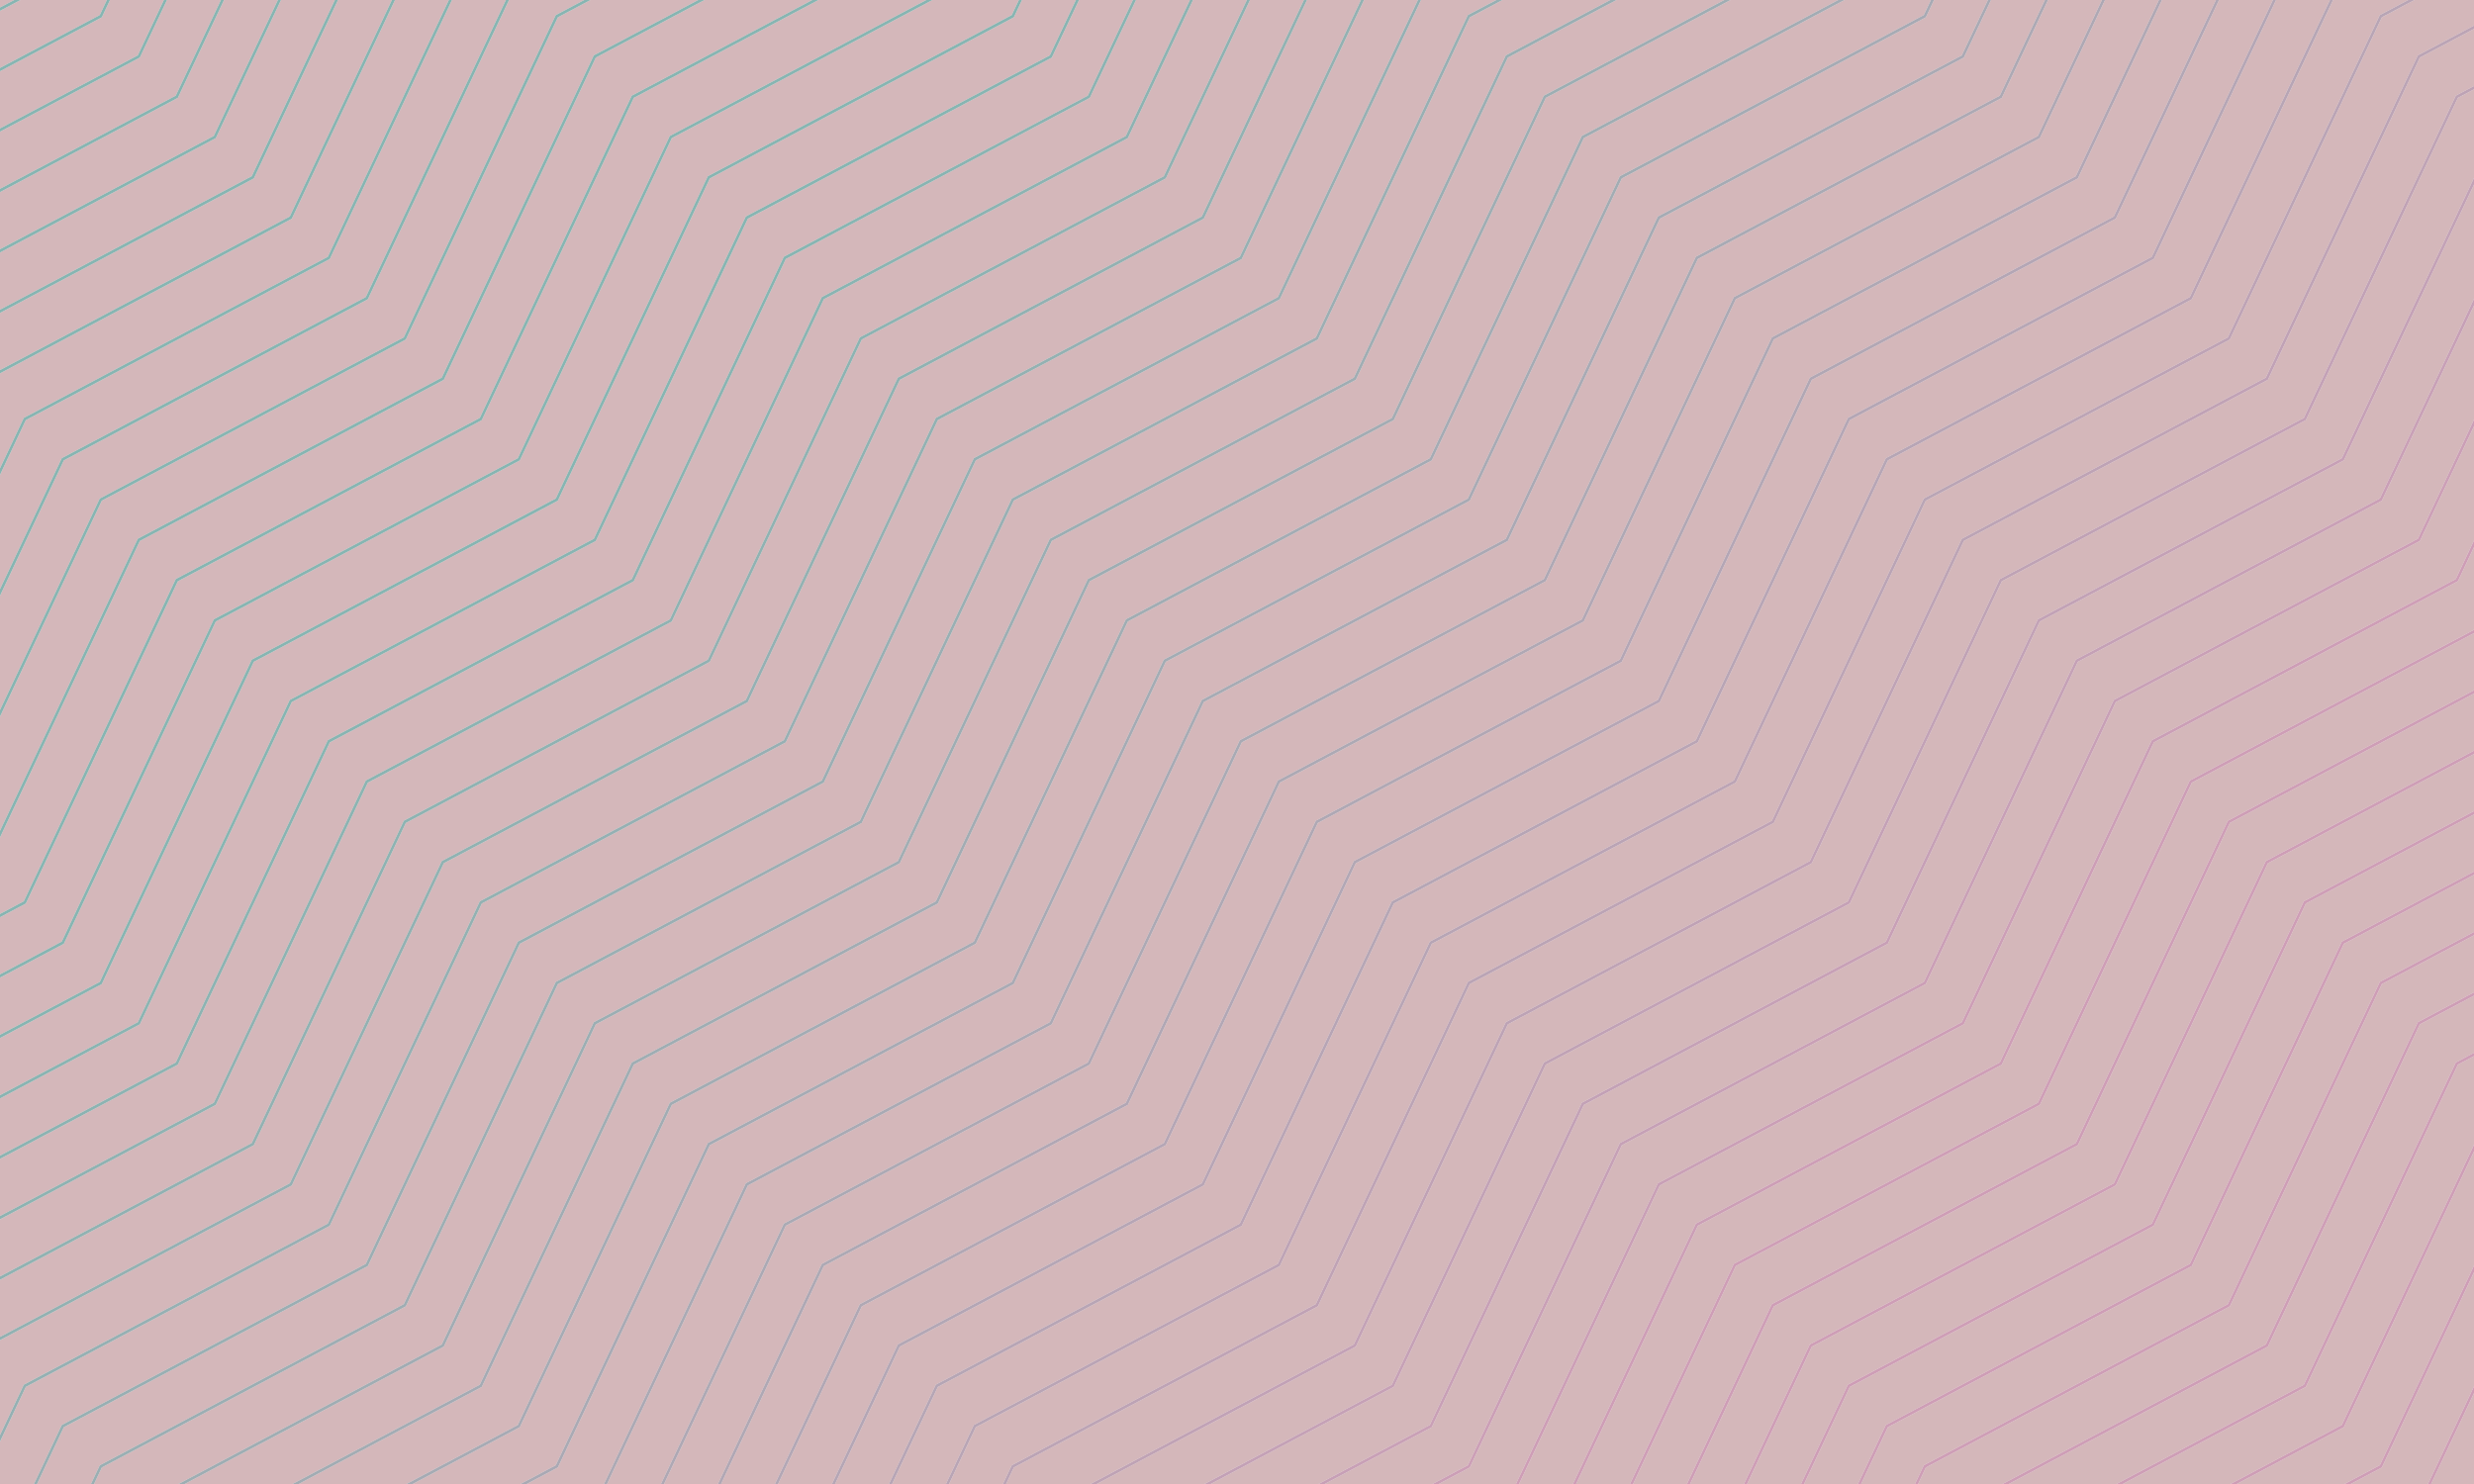 <?xml version="1.0" encoding="UTF-8"?><svg id="Layer_1" xmlns="http://www.w3.org/2000/svg" xmlns:xlink="http://www.w3.org/1999/xlink" viewBox="0 0 600 360"><defs><style>.cls-1{fill:url(#linear-gradient-28);}.cls-1,.cls-2,.cls-3,.cls-4,.cls-5,.cls-6,.cls-7,.cls-8,.cls-9,.cls-10,.cls-11,.cls-12,.cls-13,.cls-14,.cls-15,.cls-16,.cls-17,.cls-18,.cls-19,.cls-20,.cls-21,.cls-22,.cls-23,.cls-24,.cls-25,.cls-26,.cls-27,.cls-28,.cls-29,.cls-30,.cls-31,.cls-32,.cls-33,.cls-34,.cls-35,.cls-36,.cls-37,.cls-38,.cls-39,.cls-40,.cls-41,.cls-42,.cls-43,.cls-44,.cls-45,.cls-46,.cls-47,.cls-48,.cls-49,.cls-50,.cls-51,.cls-52{stroke-width:0px;}.cls-1,.cls-2,.cls-3,.cls-4,.cls-5,.cls-6,.cls-7,.cls-8,.cls-9,.cls-10,.cls-11,.cls-12,.cls-13,.cls-14,.cls-16,.cls-17,.cls-18,.cls-19,.cls-20,.cls-21,.cls-22,.cls-23,.cls-24,.cls-25,.cls-26,.cls-27,.cls-28,.cls-29,.cls-30,.cls-31,.cls-32,.cls-33,.cls-34,.cls-35,.cls-36,.cls-37,.cls-38,.cls-39,.cls-40,.cls-41,.cls-42,.cls-43,.cls-44,.cls-45,.cls-46,.cls-47,.cls-48,.cls-49,.cls-50,.cls-51,.cls-52{opacity:.4;}.cls-2{fill:url(#linear-gradient-31);}.cls-3{fill:url(#linear-gradient-23);}.cls-4{fill:url(#linear-gradient-48);}.cls-5{fill:url(#linear-gradient-35);}.cls-6{fill:url(#linear-gradient-49);}.cls-7{fill:url(#linear-gradient-38);}.cls-8{fill:url(#linear-gradient-30);}.cls-9{fill:url(#linear-gradient-41);}.cls-10{fill:url(#linear-gradient-5);}.cls-11{fill:url(#linear-gradient-4);}.cls-12{fill:url(#linear-gradient-12);}.cls-13{fill:url(#linear-gradient-51);}.cls-14{fill:url(#linear-gradient-32);}.cls-15{fill:#d4b7ba;}.cls-16{fill:url(#linear-gradient-34);}.cls-17{fill:url(#linear-gradient-20);}.cls-18{fill:url(#linear-gradient-2);}.cls-19{fill:url(#linear-gradient-13);}.cls-20{fill:url(#linear-gradient-40);}.cls-21{fill:url(#linear-gradient-47);}.cls-22{fill:url(#linear-gradient-8);}.cls-23{fill:url(#linear-gradient-18);}.cls-24{fill:url(#linear-gradient-46);}.cls-25{fill:url(#linear-gradient);}.cls-26{fill:url(#linear-gradient-39);}.cls-27{fill:url(#linear-gradient-11);}.cls-28{fill:url(#linear-gradient-9);}.cls-29{fill:url(#linear-gradient-6);}.cls-30{fill:url(#linear-gradient-3);}.cls-31{fill:url(#linear-gradient-50);}.cls-32{fill:url(#linear-gradient-36);}.cls-33{fill:url(#linear-gradient-24);}.cls-34{fill:url(#linear-gradient-33);}.cls-35{fill:url(#linear-gradient-27);}.cls-36{fill:url(#linear-gradient-43);}.cls-37{fill:url(#linear-gradient-26);}.cls-38{fill:url(#linear-gradient-19);}.cls-39{fill:url(#linear-gradient-42);}.cls-40{fill:url(#linear-gradient-15);}.cls-41{fill:url(#linear-gradient-16);}.cls-42{fill:url(#linear-gradient-10);}.cls-43{fill:url(#linear-gradient-22);}.cls-44{fill:url(#linear-gradient-21);}.cls-45{fill:url(#linear-gradient-29);}.cls-46{fill:url(#linear-gradient-37);}.cls-47{fill:url(#linear-gradient-44);}.cls-48{fill:url(#linear-gradient-45);}.cls-49{fill:url(#linear-gradient-25);}.cls-50{fill:url(#linear-gradient-7);}.cls-51{fill:url(#linear-gradient-14);}.cls-52{fill:url(#linear-gradient-17);}</style><linearGradient id="linear-gradient" x1="129.4" y1="125.96" x2="364.53" y2="361.09" gradientUnits="userSpaceOnUse"><stop offset="0" stop-color="#14b1a4"/><stop offset="1" stop-color="#c578b0"/></linearGradient><linearGradient id="linear-gradient-2" x1="195.01" y1="60.35" x2="430.14" y2="295.48" xlink:href="#linear-gradient"/><linearGradient id="linear-gradient-3" x1="126.29" y1="129.07" x2="361.42" y2="364.2" xlink:href="#linear-gradient"/><linearGradient id="linear-gradient-4" x1="120.02" y1="135.34" x2="355.15" y2="370.47" xlink:href="#linear-gradient"/><linearGradient id="linear-gradient-5" x1="128.98" y1="126.38" x2="364.11" y2="361.51" xlink:href="#linear-gradient"/><linearGradient id="linear-gradient-6" x1="122.41" y1="132.95" x2="357.54" y2="368.08" xlink:href="#linear-gradient"/><linearGradient id="linear-gradient-7" x1="129.82" y1="125.54" x2="364.95" y2="360.67" xlink:href="#linear-gradient"/><linearGradient id="linear-gradient-8" x1="130.03" y1="125.33" x2="365.16" y2="360.46" xlink:href="#linear-gradient"/><linearGradient id="linear-gradient-9" x1="129.61" y1="125.75" x2="364.74" y2="360.88" xlink:href="#linear-gradient"/><linearGradient id="linear-gradient-10" x1="128.26" y1="127.1" x2="363.39" y2="362.23" xlink:href="#linear-gradient"/><linearGradient id="linear-gradient-11" x1="129.19" y1="126.17" x2="364.32" y2="361.3" xlink:href="#linear-gradient"/><linearGradient id="linear-gradient-12" x1="125.89" y1="129.47" x2="361.02" y2="364.6" xlink:href="#linear-gradient"/><linearGradient id="linear-gradient-13" x1="125.65" y1="129.71" x2="360.78" y2="364.84" xlink:href="#linear-gradient"/><linearGradient id="linear-gradient-14" x1="134.29" y1="121.07" x2="369.42" y2="356.2" xlink:href="#linear-gradient"/><linearGradient id="linear-gradient-15" x1="122.95" y1="132.41" x2="358.08" y2="367.54" xlink:href="#linear-gradient"/><linearGradient id="linear-gradient-16" x1="146.51" y1="108.85" x2="381.64" y2="343.98" xlink:href="#linear-gradient"/><linearGradient id="linear-gradient-17" x1="186.5" y1="68.86" x2="421.63" y2="303.99" xlink:href="#linear-gradient"/><linearGradient id="linear-gradient-18" x1="160.33" y1="95.03" x2="395.46" y2="330.16" xlink:href="#linear-gradient"/><linearGradient id="linear-gradient-19" x1="174.15" y1="81.21" x2="409.28" y2="316.34" xlink:href="#linear-gradient"/><linearGradient id="linear-gradient-20" x1="126.06" y1="129.3" x2="361.19" y2="364.43" xlink:href="#linear-gradient"/><linearGradient id="linear-gradient-21" x1="126.69" y1="128.67" x2="361.82" y2="363.8" xlink:href="#linear-gradient"/><linearGradient id="linear-gradient-22" x1="124.92" y1="130.44" x2="360.05" y2="365.57" xlink:href="#linear-gradient"/><linearGradient id="linear-gradient-23" x1="121.68" y1="133.68" x2="356.81" y2="368.81" xlink:href="#linear-gradient"/><linearGradient id="linear-gradient-24" x1="126.27" y1="129.09" x2="361.4" y2="364.22" xlink:href="#linear-gradient"/><linearGradient id="linear-gradient-25" x1="119.6" y1="135.76" x2="354.73" y2="370.89" xlink:href="#linear-gradient"/><linearGradient id="linear-gradient-26" x1="125.86" y1="129.5" x2="360.99" y2="364.63" xlink:href="#linear-gradient"/><linearGradient id="linear-gradient-27" x1="126.48" y1="128.88" x2="361.61" y2="364.01" xlink:href="#linear-gradient"/><linearGradient id="linear-gradient-28" x1="236.49" y1="18.87" x2="471.62" y2="254" xlink:href="#linear-gradient"/><linearGradient id="linear-gradient-29" x1="254.14" y1="1.22" x2="489.27" y2="236.35" xlink:href="#linear-gradient"/><linearGradient id="linear-gradient-30" x1="255.49" y1="-.13" x2="490.62" y2="235" xlink:href="#linear-gradient"/><linearGradient id="linear-gradient-31" x1="250.27" y1="5.09" x2="485.4" y2="240.22" xlink:href="#linear-gradient"/><linearGradient id="linear-gradient-32" x1="256.83" y1="-1.47" x2="491.96" y2="233.66" xlink:href="#linear-gradient"/><linearGradient id="linear-gradient-33" x1="256.41" y1="-1.05" x2="491.54" y2="234.08" xlink:href="#linear-gradient"/><linearGradient id="linear-gradient-34" x1="247.68" y1="7.68" x2="482.81" y2="242.81" xlink:href="#linear-gradient"/><linearGradient id="linear-gradient-35" x1="248.11" y1="7.27" x2="483.24" y2="242.4" xlink:href="#linear-gradient"/><linearGradient id="linear-gradient-36" x1="248.31" y1="7.05" x2="483.44" y2="242.18" xlink:href="#linear-gradient"/><linearGradient id="linear-gradient-37" x1="247.89" y1="7.47" x2="483.02" y2="242.6" xlink:href="#linear-gradient"/><linearGradient id="linear-gradient-38" x1="252.24" y1="3.11" x2="487.37" y2="238.25" xlink:href="#linear-gradient"/><linearGradient id="linear-gradient-39" x1="208.84" y1="46.52" x2="443.97" y2="281.65" xlink:href="#linear-gradient"/><linearGradient id="linear-gradient-40" x1="201.93" y1="53.43" x2="437.06" y2="288.56" xlink:href="#linear-gradient"/><linearGradient id="linear-gradient-41" x1="215.75" y1="39.61" x2="450.88" y2="274.74" xlink:href="#linear-gradient"/><linearGradient id="linear-gradient-42" x1="244.88" y1="10.48" x2="480.01" y2="245.61" xlink:href="#linear-gradient"/><linearGradient id="linear-gradient-43" x1="229.57" y1="25.79" x2="464.7" y2="260.92" xlink:href="#linear-gradient"/><linearGradient id="linear-gradient-44" x1="222.66" y1="32.7" x2="457.79" y2="267.83" xlink:href="#linear-gradient"/><linearGradient id="linear-gradient-45" x1="252.15" y1="3.2" x2="487.29" y2="238.33" xlink:href="#linear-gradient"/><linearGradient id="linear-gradient-46" x1="247.47" y1="7.89" x2="482.6" y2="243.02" xlink:href="#linear-gradient"/><linearGradient id="linear-gradient-47" x1="248.91" y1="6.45" x2="484.04" y2="241.58" xlink:href="#linear-gradient"/><linearGradient id="linear-gradient-48" x1="247.27" y1="8.09" x2="482.4" y2="243.22" xlink:href="#linear-gradient"/><linearGradient id="linear-gradient-49" x1="250.81" y1="4.55" x2="485.94" y2="239.68" xlink:href="#linear-gradient"/><linearGradient id="linear-gradient-50" x1="253.07" y1="2.29" x2="488.2" y2="237.42" xlink:href="#linear-gradient"/><linearGradient id="linear-gradient-51" x1="253.49" y1="1.87" x2="488.62" y2="237" xlink:href="#linear-gradient"/></defs><polygon class="cls-15" points="88.71 189.33 88.81 189.28 162.44 150.25 199.3 72.07 199.4 72.02 273.03 32.98 288.58 0 275.5 0 264.31 23.73 264.21 23.78 190.58 62.82 153.72 141 153.62 141.05 79.99 180.09 43.13 258.26 43.03 258.32 0 281.13 0 295 51.85 267.51 88.71 189.33"/><polygon class="cls-15" points="550.01 326.67 549.91 326.72 487.14 360 513.3 360 558.73 335.92 595.59 257.74 595.69 257.69 600 255.4 600 241.53 586.87 248.49 550.01 326.67"/><polygon class="cls-15" points="0 0 0 1.83 3.46 0 0 0"/><polygon class="cls-15" points="568.34 346.27 542.44 360 568.6 360 577.16 355.46 600 307.03 600 279.28 568.44 346.21 568.34 346.27"/><polygon class="cls-15" points="39.75 0 26.67 0 24.69 4.19 24.6 4.24 0 17.28 0 31.15 33.42 13.44 39.75 0"/><polygon class="cls-15" points="559.22 336.44 559.12 336.49 514.79 360 540.95 360 567.94 345.69 600 277.71 600 256.19 596.09 258.26 559.22 336.44"/><polygon class="cls-15" points="79.5 179.56 79.59 179.51 153.22 140.47 190.09 62.3 190.19 62.24 263.82 23.21 274.76 0 261.68 0 255.09 13.96 255 14.01 181.37 53.05 144.5 131.23 144.4 131.28 70.77 170.31 33.91 248.49 33.81 248.54 0 266.47 0 280.34 42.63 257.74 79.5 179.56"/><polygon class="cls-15" points="540.79 316.9 540.69 316.95 467.06 355.99 465.17 360 485.66 360 549.51 326.14 586.38 247.97 586.47 247.92 600 240.74 600 226.87 577.65 238.72 540.79 316.9"/><polygon class="cls-15" points="522.36 297.35 522.26 297.41 448.63 336.44 437.52 360 450.6 360 457.35 345.69 457.45 345.64 531.08 306.6 567.94 228.42 568.04 228.37 600 211.43 600 197.56 559.22 219.18 522.36 297.35"/><polygon class="cls-15" points="51.85 150.25 51.95 150.19 125.58 111.16 162.44 32.98 162.54 32.93 224.65 0 198.48 0 153.72 23.73 116.85 101.91 116.76 101.96 43.13 141 6.26 219.18 6.16 219.23 0 222.5 0 236.37 14.98 228.42 51.85 150.25"/><polygon class="cls-15" points="70.28 169.79 70.38 169.74 144.01 130.7 180.87 52.52 180.97 52.47 254.6 13.44 260.94 0 247.85 0 245.88 4.19 245.78 4.24 172.15 43.28 135.29 121.45 135.19 121.51 61.56 160.54 24.69 238.72 24.6 238.77 0 251.81 0 265.68 33.42 247.97 70.28 169.79"/><polygon class="cls-15" points="513.14 287.58 513.04 287.63 439.41 326.67 423.7 360 436.78 360 448.14 335.92 448.23 335.86 521.86 296.83 558.73 218.65 558.83 218.6 600 196.77 600 182.9 550.01 209.4 513.14 287.58"/><polygon class="cls-15" points="53.58 0 40.49 0 33.91 13.96 33.81 14.01 0 31.94 0 45.81 42.63 23.21 53.58 0"/><polygon class="cls-15" points="531.57 307.12 531.48 307.18 457.85 346.21 451.35 360 464.43 360 466.57 355.46 466.67 355.41 540.3 316.37 577.16 238.2 577.26 238.14 600 226.09 600 212.21 568.44 228.95 531.57 307.12"/><polygon class="cls-15" points="61.06 160.02 61.16 159.97 134.79 120.93 171.66 42.75 171.76 42.7 245.38 3.66 247.11 0 226.13 0 162.93 33.5 126.07 111.68 125.97 111.73 52.34 150.77 15.48 228.95 15.38 229 0 237.15 0 251.03 24.2 238.2 61.06 160.02"/><polygon class="cls-15" points="153.22 257.74 153.32 257.69 226.95 218.65 263.82 140.47 263.91 140.42 337.54 101.39 374.41 23.21 374.51 23.16 418.18 0 392.02 0 365.69 13.96 328.82 92.14 328.72 92.19 255.09 131.23 218.23 209.4 218.13 209.46 144.5 248.49 107.64 326.67 107.54 326.72 44.77 360 70.94 360 116.36 335.92 153.22 257.74"/><polygon class="cls-15" points="107.14 208.88 107.24 208.83 180.87 169.79 217.74 91.61 217.83 91.56 291.46 52.52 316.23 0 303.15 0 282.74 43.28 282.64 43.33 209.01 82.36 172.15 160.54 172.05 160.6 98.42 199.63 61.56 277.81 61.46 277.86 0 310.45 0 324.32 70.28 287.06 107.14 208.88"/><polygon class="cls-15" points="144.01 247.97 144.11 247.92 217.74 208.88 254.6 130.7 254.7 130.65 328.33 91.61 365.19 13.44 365.29 13.38 390.53 0 364.37 0 356.47 4.19 319.61 82.36 319.51 82.42 245.88 121.45 209.01 199.63 208.92 199.68 135.29 238.72 98.42 316.9 98.32 316.95 24.69 355.99 22.8 360 43.29 360 107.14 326.14 144.01 247.97"/><polygon class="cls-15" points="162.44 267.51 162.54 267.46 236.17 228.42 273.03 150.25 273.13 150.19 346.76 111.16 383.62 32.98 383.72 32.93 445.83 0 419.67 0 374.9 23.73 338.04 101.91 337.94 101.96 264.31 141 227.45 219.18 227.35 219.23 153.72 258.26 116.85 336.44 116.76 336.49 72.42 360 98.58 360 125.58 345.69 162.44 267.51"/><polygon class="cls-15" points="5.87 335.86 79.5 296.83 116.36 218.65 116.46 218.6 190.09 179.56 226.95 101.39 227.05 101.33 300.68 62.3 330.06 0 316.97 0 291.96 53.05 291.86 53.1 218.23 92.14 181.37 170.31 181.27 170.37 107.64 209.4 70.77 287.58 70.68 287.63 0 325.1 0 348.15 5.77 335.92 5.87 335.86"/><polygon class="cls-15" points="24.3 355.41 97.93 316.37 134.79 238.2 134.89 238.14 208.52 199.11 245.38 120.93 245.48 120.88 319.11 81.84 355.98 3.66 356.07 3.61 362.89 0 344.62 0 310.39 72.59 310.29 72.65 236.66 111.68 199.8 189.86 199.7 189.91 126.07 228.95 89.21 307.12 89.11 307.18 15.48 346.21 8.98 360 22.06 360 24.2 355.46 24.3 355.41"/><polygon class="cls-15" points="25.93 0 4.95 0 0 2.62 0 16.49 24.2 3.66 25.93 0"/><polygon class="cls-15" points="190.19 296.78 263.82 257.74 300.68 179.56 300.78 179.51 374.41 140.47 411.27 62.3 411.37 62.24 485 23.21 495.94 0 482.86 0 476.28 13.96 476.18 14.01 402.55 53.05 365.69 131.23 365.59 131.28 291.96 170.31 255.09 248.49 255 248.54 181.37 287.58 147.22 360 160.3 360 190.09 296.83 190.19 296.78"/><polygon class="cls-15" points="171.66 277.28 171.76 277.23 245.38 238.2 282.25 160.02 282.35 159.97 355.98 120.93 392.84 42.75 392.94 42.7 466.57 3.66 468.29 0 447.31 0 384.12 33.5 347.25 111.68 347.16 111.73 273.53 150.77 236.66 228.95 236.56 229 162.93 268.04 126.07 346.21 125.97 346.27 100.07 360 126.23 360 134.79 355.46 171.66 277.28"/><polygon class="cls-15" points="15.08 345.64 88.71 306.6 125.58 228.42 125.67 228.37 199.3 189.33 236.17 111.16 236.27 111.1 309.9 72.07 343.88 0 330.8 0 301.17 62.82 301.08 62.87 227.45 101.91 190.58 180.09 190.48 180.14 116.85 219.18 79.99 297.35 79.89 297.41 6.26 336.44 0 349.72 0 360 8.24 360 14.98 345.69 15.08 345.64"/><polygon class="cls-15" points="97.93 199.11 98.03 199.05 171.66 160.02 208.52 81.84 208.62 81.79 282.25 42.75 302.41 0 289.33 0 273.53 33.5 273.43 33.56 199.8 72.59 162.93 150.77 162.84 150.82 89.21 189.86 52.34 268.04 52.24 268.09 0 295.79 0 309.66 61.06 277.28 97.93 199.11"/><polygon class="cls-15" points="577.56 356.04 570.08 360 588.84 360 600 336.34 600 308.6 577.65 355.99 577.56 356.04"/><polygon class="cls-15" points="180.97 287 254.6 247.97 291.46 169.79 291.56 169.74 365.19 130.7 402.06 52.52 402.16 52.47 475.78 13.44 482.12 0 469.04 0 467.06 4.19 466.96 4.24 393.33 43.28 356.47 121.45 356.37 121.51 282.74 160.54 245.88 238.72 245.78 238.77 172.15 277.81 135.29 355.99 135.19 356.04 127.72 360 146.48 360 180.87 287.06 180.97 287"/><polygon class="cls-15" points="81.22 0 68.14 0 52.34 33.5 52.24 33.56 0 61.26 0 75.13 61.06 42.75 81.22 0"/><polygon class="cls-15" points="15.08 111.1 88.71 72.07 122.7 0 109.61 0 79.99 62.82 79.89 62.87 6.26 101.91 0 115.19 0 142.93 14.98 111.16 15.08 111.1"/><polygon class="cls-15" points="5.87 101.33 79.5 62.3 108.87 0 95.79 0 70.77 53.05 70.68 53.1 0 90.57 0 113.62 5.77 101.39 5.87 101.33"/><polygon class="cls-15" points="540.79 82.36 540.69 82.42 467.06 121.45 430.2 199.63 430.1 199.68 356.47 238.72 319.61 316.9 319.51 316.95 245.88 355.99 243.99 360 264.47 360 328.33 326.14 365.19 247.97 365.29 247.92 438.92 208.88 475.78 130.7 475.88 130.65 549.51 91.61 586.38 13.44 586.47 13.38 600 6.21 600 0 585.55 0 577.65 4.19 540.79 82.36"/><polygon class="cls-15" points="600 360 600 337.92 589.59 360 600 360"/><polygon class="cls-15" points="522.26 62.87 448.63 101.91 411.77 180.09 411.67 180.14 338.04 219.18 301.17 297.35 301.08 297.41 227.45 336.44 216.34 360 229.42 360 236.17 345.69 236.27 345.64 309.9 306.6 346.76 228.42 346.86 228.37 420.49 189.33 457.35 111.16 457.45 111.1 531.08 72.07 565.06 0 551.98 0 522.36 62.82 522.26 62.87"/><polygon class="cls-15" points="550.01 92.14 549.91 92.19 476.28 131.23 439.41 209.4 439.32 209.46 365.69 248.49 328.82 326.67 328.72 326.72 265.96 360 292.12 360 337.54 335.92 374.41 257.74 374.51 257.69 448.14 218.65 485 140.47 485.1 140.42 558.73 101.39 595.59 23.21 595.69 23.16 600 20.87 600 7 586.87 13.96 550.01 92.14"/><polygon class="cls-15" points="485.49 23.73 485.4 23.78 411.77 62.82 374.9 141 374.8 141.05 301.17 180.09 264.31 258.26 264.21 258.32 190.58 297.35 161.04 360 174.12 360 199.3 306.6 199.4 306.55 273.03 267.51 309.9 189.33 310 189.28 383.62 150.25 420.49 72.07 420.59 72.02 494.22 32.98 509.77 0 496.68 0 485.49 23.73"/><polygon class="cls-15" points="494.61 33.56 420.98 72.59 384.12 150.77 384.02 150.82 310.39 189.86 273.53 268.04 273.43 268.09 199.8 307.12 174.87 360 187.95 360 208.52 316.37 208.62 316.32 282.25 277.28 319.11 199.11 319.21 199.05 392.84 160.02 429.7 81.84 429.8 81.79 503.43 42.75 523.59 0 510.51 0 494.71 33.5 494.61 33.56"/><polygon class="cls-15" points="95.05 0 81.96 0 61.56 43.28 61.46 43.33 0 75.91 0 89.78 70.28 52.52 95.05 0"/><polygon class="cls-15" points="503.93 277.81 503.83 277.86 430.2 316.9 409.87 360 422.96 360 438.92 326.14 439.02 326.09 512.65 287.06 549.51 208.88 549.61 208.83 600 182.11 600 168.24 540.79 199.63 503.93 277.81"/><polygon class="cls-15" points="513.04 53.1 439.42 92.14 402.55 170.31 402.45 170.37 328.82 209.4 291.96 287.58 291.86 287.63 218.23 326.67 202.51 360 215.6 360 226.95 335.92 227.05 335.86 300.68 296.83 337.54 218.65 337.64 218.6 411.27 179.56 448.14 101.39 448.23 101.33 521.86 62.3 551.24 0 538.16 0 513.14 53.05 513.04 53.1"/><polygon class="cls-15" points="503.83 43.33 430.2 82.36 393.33 160.54 393.24 160.6 319.61 199.63 282.74 277.81 282.64 277.86 209.01 316.9 188.69 360 201.77 360 217.74 326.14 217.83 326.09 291.46 287.06 328.33 208.88 328.43 208.83 402.06 169.79 438.92 91.61 439.02 91.56 512.65 52.52 537.42 0 524.33 0 503.93 43.28 503.83 43.33"/><polygon class="cls-15" points="531.48 72.65 457.85 111.68 420.98 189.86 420.88 189.91 347.25 228.95 310.39 307.12 310.29 307.18 236.66 346.21 230.16 360 243.24 360 245.38 355.46 245.48 355.41 319.11 316.37 355.98 238.2 356.07 238.14 429.7 199.11 466.57 120.93 466.67 120.88 540.3 81.84 577.16 3.66 577.26 3.61 584.07 0 565.81 0 531.57 72.59 531.48 72.65"/><polygon class="cls-15" points="586.77 131.28 513.14 170.31 476.28 248.49 476.18 248.54 402.55 287.58 368.4 360 381.48 360 411.27 296.83 411.37 296.78 485 257.74 521.86 179.56 521.96 179.51 595.59 140.47 600 131.13 600 103.38 586.87 131.23 586.77 131.28"/><polygon class="cls-15" points="494.71 268.04 494.61 268.09 420.98 307.12 396.05 360 409.13 360 429.7 316.37 429.8 316.32 503.43 277.28 540.3 199.11 540.4 199.05 600 167.45 600 153.58 531.57 189.86 494.71 268.04"/><polygon class="cls-15" points="559.22 101.91 559.12 101.96 485.49 141 448.63 219.18 448.53 219.23 374.9 258.26 338.04 336.44 337.94 336.49 293.6 360 319.77 360 346.76 345.69 383.62 267.51 383.72 267.46 457.35 228.42 494.22 150.25 494.31 150.19 567.94 111.16 600 43.18 600 21.66 596.09 23.73 559.22 101.91"/><polygon class="cls-15" points="42.63 140.47 42.73 140.42 116.36 101.39 153.22 23.21 153.32 23.16 197 0 170.83 0 144.5 13.96 107.64 92.14 107.54 92.19 33.91 131.23 0 203.14 0 221.71 5.77 218.65 42.63 140.47"/><polygon class="cls-15" points="67.4 0 54.32 0 43.13 23.73 43.03 23.78 0 46.6 0 60.47 51.85 32.98 67.4 0"/><polygon class="cls-15" points="595.99 141.05 522.36 180.09 485.49 258.26 485.4 258.32 411.77 297.35 382.23 360 395.31 360 420.49 306.6 420.59 306.55 494.22 267.51 531.08 189.33 531.18 189.28 600 152.8 600 132.7 596.09 141 595.99 141.05"/><polygon class="cls-15" points="24.3 120.88 97.93 81.84 134.79 3.66 134.89 3.61 141.7 0 123.44 0 89.21 72.59 89.11 72.65 15.48 111.68 0 144.51 0 172.25 24.2 120.93 24.3 120.88"/><polygon class="cls-15" points="577.56 121.51 503.93 160.54 467.06 238.72 466.96 238.77 393.33 277.81 356.47 355.99 356.37 356.04 348.9 360 367.66 360 402.06 287.06 402.16 287 475.78 247.97 512.65 169.79 512.75 169.74 586.38 130.7 600 101.81 600 74.07 577.65 121.45 577.56 121.51"/><polygon class="cls-15" points="568.34 111.73 494.71 150.77 457.85 228.95 457.75 229 384.12 268.04 347.25 346.21 347.16 346.27 321.25 360 347.42 360 355.98 355.46 392.84 277.28 392.94 277.23 466.57 238.2 503.43 160.02 503.53 159.97 577.16 120.93 600 72.49 600 44.75 568.44 111.68 568.34 111.73"/><polygon class="cls-15" points="33.51 130.65 107.14 91.61 144.01 13.44 144.11 13.38 169.35 0 143.18 0 135.29 4.19 98.42 82.36 98.32 82.42 24.69 121.45 0 173.82 0 201.57 33.42 130.7 33.51 130.65"/><polygon class="cls-15" points="52.34 33.5 68.14 0 67.4 0 51.85 32.98 0 60.47 0 61.26 52.24 33.56 52.34 33.5"/><polygon class="cls-25" points="52.34 33.5 68.14 0 67.4 0 51.85 32.98 0 60.47 0 61.26 52.24 33.56 52.34 33.5"/><polygon class="cls-15" points="255 248.54 255.09 248.49 291.96 170.31 365.59 131.28 365.69 131.23 402.55 53.05 476.18 14.01 476.28 13.96 482.86 0 482.12 0 475.78 13.44 402.16 52.47 402.06 52.52 365.19 130.7 291.56 169.74 291.46 169.79 254.6 247.97 180.97 287 180.87 287.06 146.48 360 147.22 360 181.37 287.58 255 248.54"/><polygon class="cls-18" points="255 248.54 255.09 248.49 291.96 170.31 365.59 131.28 365.69 131.23 402.55 53.05 476.18 14.01 476.28 13.96 482.86 0 482.12 0 475.78 13.44 402.16 52.47 402.06 52.52 365.19 130.7 291.56 169.74 291.46 169.79 254.6 247.97 180.97 287 180.87 287.06 146.48 360 147.22 360 181.37 287.58 255 248.54"/><polygon class="cls-15" points="79.89 62.87 79.99 62.82 109.61 0 108.87 0 79.5 62.3 5.87 101.33 5.77 101.39 0 113.62 0 115.19 6.26 101.91 79.89 62.87"/><polygon class="cls-30" points="79.89 62.87 79.99 62.82 109.61 0 108.87 0 79.5 62.3 5.87 101.33 5.77 101.39 0 113.62 0 115.19 6.26 101.91 79.89 62.87"/><polygon class="cls-15" points="98.32 82.42 98.42 82.36 135.29 4.19 143.18 0 141.7 0 134.89 3.61 134.79 3.66 97.93 81.84 24.3 120.88 24.2 120.93 0 172.25 0 173.82 24.69 121.45 98.32 82.42"/><polygon class="cls-11" points="98.32 82.42 98.42 82.36 135.29 4.19 143.18 0 141.7 0 134.89 3.61 134.79 3.66 97.93 81.84 24.3 120.88 24.2 120.93 0 172.25 0 173.82 24.69 121.45 98.32 82.42"/><polygon class="cls-15" points="70.77 53.05 95.79 0 95.05 0 70.28 52.52 0 89.78 0 90.57 70.68 53.1 70.77 53.05"/><polygon class="cls-10" points="70.77 53.05 95.79 0 95.05 0 70.28 52.52 0 89.78 0 90.57 70.68 53.1 70.77 53.05"/><polygon class="cls-15" points="89.11 72.65 89.21 72.59 123.44 0 122.7 0 88.71 72.07 15.08 111.1 14.98 111.16 0 142.93 0 144.51 15.48 111.68 89.11 72.65"/><polygon class="cls-29" points="89.11 72.65 89.21 72.59 123.44 0 122.7 0 88.71 72.07 15.08 111.1 14.98 111.16 0 142.93 0 144.51 15.48 111.68 89.11 72.65"/><polygon class="cls-15" points="33.91 13.96 40.49 0 39.75 0 33.42 13.44 0 31.15 0 31.94 33.81 14.01 33.91 13.96"/><polygon class="cls-50" points="33.91 13.96 40.49 0 39.75 0 33.42 13.44 0 31.15 0 31.94 33.81 14.01 33.91 13.96"/><polygon class="cls-15" points="24.69 4.19 26.67 0 25.93 0 24.2 3.66 0 16.49 0 17.28 24.6 4.24 24.69 4.19"/><polygon class="cls-22" points="24.69 4.19 26.67 0 25.93 0 24.2 3.66 0 16.49 0 17.28 24.6 4.24 24.69 4.19"/><polygon class="cls-15" points="43.13 23.73 54.32 0 53.58 0 42.63 23.21 0 45.81 0 46.6 43.03 23.78 43.13 23.73"/><polygon class="cls-28" points="43.13 23.73 54.32 0 53.58 0 42.63 23.21 0 45.81 0 46.6 43.03 23.78 43.13 23.73"/><polygon class="cls-15" points="3.46 0 0 1.83 0 2.62 4.95 0 3.46 0"/><polygon class="cls-42" points="3.46 0 0 1.83 0 2.62 4.95 0 3.46 0"/><polygon class="cls-15" points="61.56 43.28 81.96 0 81.22 0 61.06 42.75 0 75.13 0 75.91 61.46 43.33 61.56 43.28"/><polygon class="cls-27" points="61.56 43.28 81.96 0 81.22 0 61.06 42.75 0 75.13 0 75.91 61.46 43.33 61.56 43.28"/><polygon class="cls-15" points="89.11 307.18 89.21 307.12 126.07 228.95 199.7 189.91 199.8 189.86 236.66 111.68 310.29 72.65 310.39 72.59 344.62 0 343.88 0 309.9 72.07 236.27 111.1 236.17 111.16 199.3 189.33 125.67 228.37 125.58 228.42 88.71 306.6 15.08 345.64 14.98 345.69 8.24 360 8.98 360 15.48 346.21 89.11 307.18"/><polygon class="cls-12" points="89.11 307.18 89.21 307.12 126.07 228.95 199.7 189.91 199.8 189.86 236.66 111.68 310.29 72.65 310.39 72.59 344.62 0 343.88 0 309.9 72.07 236.27 111.1 236.17 111.16 199.3 189.33 125.67 228.37 125.58 228.42 88.71 306.6 15.08 345.64 14.98 345.69 8.24 360 8.98 360 15.48 346.21 89.11 307.18"/><polygon class="cls-15" points="70.77 287.58 107.64 209.4 181.27 170.37 181.37 170.31 218.23 92.14 291.86 53.1 291.96 53.05 316.97 0 316.23 0 291.46 52.52 217.83 91.56 217.74 91.61 180.87 169.79 107.24 208.83 107.14 208.88 70.28 287.06 0 324.32 0 325.1 70.68 287.63 70.77 287.58"/><polygon class="cls-19" points="70.77 287.58 107.64 209.4 181.27 170.37 181.37 170.31 218.23 92.14 291.86 53.1 291.96 53.05 316.97 0 316.23 0 291.46 52.52 217.83 91.56 217.74 91.61 180.87 169.79 107.24 208.83 107.14 208.88 70.28 287.06 0 324.32 0 325.1 70.68 287.63 70.77 287.58"/><polygon class="cls-15" points="98.32 316.95 98.42 316.9 135.29 238.72 208.92 199.68 209.01 199.63 245.88 121.45 319.51 82.42 319.61 82.36 356.47 4.19 364.37 0 362.89 0 356.07 3.61 355.98 3.66 319.11 81.84 245.48 120.88 245.38 120.93 208.52 199.11 134.89 238.14 134.79 238.2 97.93 316.37 24.3 355.41 24.2 355.46 22.06 360 22.8 360 24.69 355.99 98.32 316.95"/><polygon class="cls-51" points="98.32 316.95 98.42 316.9 135.29 238.72 208.92 199.68 209.01 199.63 245.88 121.45 319.51 82.42 319.61 82.36 356.47 4.19 364.37 0 362.89 0 356.07 3.61 355.98 3.66 319.11 81.84 245.48 120.88 245.38 120.93 208.52 199.11 134.89 238.14 134.79 238.2 97.93 316.37 24.3 355.41 24.2 355.46 22.06 360 22.8 360 24.69 355.99 98.32 316.95"/><polygon class="cls-15" points="79.89 297.41 79.99 297.35 116.85 219.18 190.48 180.14 190.58 180.09 227.45 101.91 301.08 62.87 301.17 62.82 330.8 0 330.06 0 300.68 62.3 227.05 101.33 226.95 101.39 190.09 179.56 116.46 218.6 116.36 218.65 79.5 296.83 5.87 335.86 5.77 335.92 0 348.15 0 349.72 6.26 336.44 79.89 297.41"/><polygon class="cls-40" points="79.89 297.41 79.99 297.35 116.85 219.18 190.48 180.14 190.58 180.09 227.45 101.91 301.08 62.87 301.17 62.82 330.8 0 330.06 0 300.68 62.3 227.05 101.33 226.95 101.39 190.09 179.56 116.46 218.6 116.36 218.65 79.5 296.83 5.87 335.86 5.77 335.92 0 348.15 0 349.72 6.26 336.44 79.89 297.41"/><polygon class="cls-15" points="107.64 326.67 144.5 248.49 218.13 209.46 218.23 209.4 255.09 131.23 328.72 92.19 328.82 92.14 365.69 13.96 392.02 0 390.53 0 365.29 13.38 365.19 13.44 328.33 91.61 254.7 130.65 254.6 130.7 217.74 208.88 144.11 247.92 144.01 247.97 107.14 326.14 43.29 360 44.77 360 107.54 326.72 107.64 326.67"/><polygon class="cls-41" points="107.64 326.67 144.5 248.49 218.13 209.46 218.23 209.4 255.09 131.23 328.72 92.19 328.82 92.14 365.69 13.96 392.02 0 390.53 0 365.29 13.38 365.19 13.44 328.33 91.61 254.7 130.65 254.6 130.7 217.74 208.88 144.11 247.92 144.01 247.97 107.14 326.14 43.29 360 44.77 360 107.54 326.72 107.64 326.67"/><polygon class="cls-15" points="135.29 355.99 172.15 277.81 245.78 238.77 245.88 238.72 282.74 160.54 356.37 121.51 356.47 121.45 393.33 43.28 466.96 4.24 467.06 4.19 469.04 0 468.29 0 466.57 3.66 392.94 42.7 392.84 42.75 355.98 120.93 282.35 159.97 282.25 160.02 245.38 238.2 171.76 277.23 171.66 277.28 134.79 355.46 126.23 360 127.72 360 135.19 356.04 135.29 355.99"/><polygon class="cls-52" points="135.29 355.99 172.15 277.81 245.78 238.77 245.88 238.72 282.74 160.54 356.37 121.51 356.47 121.45 393.33 43.28 466.96 4.24 467.06 4.19 469.04 0 468.29 0 466.57 3.66 392.94 42.7 392.84 42.75 355.98 120.93 282.35 159.97 282.25 160.02 245.38 238.2 171.76 277.23 171.66 277.28 134.79 355.46 126.23 360 127.72 360 135.19 356.04 135.29 355.99"/><polygon class="cls-15" points="116.85 336.44 153.72 258.26 227.35 219.23 227.45 219.18 264.31 141 337.94 101.96 338.04 101.91 374.9 23.73 419.67 0 418.18 0 374.51 23.16 374.41 23.21 337.54 101.39 263.91 140.42 263.82 140.47 226.95 218.65 153.32 257.69 153.22 257.74 116.36 335.92 70.94 360 72.42 360 116.76 336.49 116.85 336.44"/><polygon class="cls-23" points="116.85 336.44 153.72 258.26 227.35 219.23 227.45 219.18 264.31 141 337.94 101.96 338.04 101.91 374.9 23.73 419.67 0 418.18 0 374.51 23.16 374.41 23.21 337.54 101.39 263.91 140.42 263.82 140.47 226.95 218.65 153.32 257.69 153.22 257.74 116.36 335.92 70.94 360 72.42 360 116.76 336.49 116.85 336.44"/><polygon class="cls-15" points="126.07 346.21 162.93 268.04 236.56 229 236.66 228.95 273.53 150.77 347.16 111.73 347.25 111.68 384.12 33.5 447.31 0 445.83 0 383.72 32.93 383.62 32.98 346.76 111.16 273.13 150.19 273.03 150.25 236.17 228.42 162.54 267.46 162.44 267.51 125.58 345.69 98.58 360 100.07 360 125.97 346.27 126.07 346.21"/><polygon class="cls-38" points="126.07 346.21 162.93 268.04 236.56 229 236.66 228.95 273.53 150.77 347.16 111.73 347.25 111.68 384.12 33.5 447.31 0 445.83 0 383.72 32.93 383.62 32.98 346.76 111.16 273.13 150.19 273.03 150.25 236.17 228.42 162.54 267.46 162.44 267.51 125.58 345.69 98.58 360 100.07 360 125.97 346.27 126.07 346.21"/><polygon class="cls-15" points="52.34 268.04 89.21 189.86 162.84 150.82 162.93 150.77 199.8 72.59 273.43 33.56 273.53 33.5 289.33 0 288.58 0 273.03 32.98 199.4 72.02 199.3 72.07 162.44 150.25 88.81 189.28 88.71 189.33 51.85 267.51 0 295 0 295.79 52.24 268.09 52.34 268.04"/><polygon class="cls-17" points="52.34 268.04 89.21 189.86 162.84 150.82 162.93 150.77 199.8 72.59 273.43 33.56 273.53 33.5 289.33 0 288.58 0 273.03 32.98 199.4 72.02 199.3 72.07 162.44 150.25 88.81 189.28 88.71 189.33 51.85 267.51 0 295 0 295.79 52.24 268.09 52.34 268.04"/><polygon class="cls-15" points="24.69 238.72 61.56 160.54 135.19 121.51 135.29 121.45 172.15 43.28 245.78 4.24 245.88 4.19 247.85 0 247.11 0 245.38 3.66 171.76 42.7 171.66 42.75 134.79 120.93 61.16 159.97 61.06 160.02 24.2 238.2 0 251.03 0 251.81 24.6 238.77 24.69 238.72"/><polygon class="cls-44" points="24.69 238.72 61.56 160.54 135.19 121.51 135.29 121.45 172.15 43.28 245.78 4.24 245.88 4.19 247.85 0 247.11 0 245.38 3.66 171.76 42.7 171.66 42.75 134.79 120.93 61.16 159.97 61.06 160.02 24.2 238.2 0 251.03 0 251.81 24.6 238.77 24.69 238.72"/><polygon class="cls-15" points="15.48 228.95 52.34 150.77 125.97 111.73 126.07 111.68 162.93 33.5 226.13 0 224.65 0 162.54 32.93 162.44 32.98 125.58 111.16 51.95 150.19 51.85 150.25 14.98 228.42 0 236.37 0 237.15 15.38 229 15.48 228.95"/><polygon class="cls-43" points="15.48 228.95 52.34 150.77 125.97 111.73 126.07 111.68 162.93 33.5 226.13 0 224.65 0 162.54 32.93 162.44 32.98 125.58 111.16 51.95 150.19 51.85 150.25 14.98 228.42 0 236.37 0 237.15 15.38 229 15.48 228.95"/><polygon class="cls-15" points="6.26 219.18 43.13 141 116.76 101.96 116.85 101.91 153.72 23.73 198.48 0 197 0 153.32 23.16 153.22 23.21 116.36 101.39 42.73 140.42 42.63 140.47 5.77 218.65 0 221.71 0 222.5 6.16 219.23 6.26 219.18"/><polygon class="cls-3" points="6.26 219.18 43.13 141 116.76 101.96 116.85 101.91 153.72 23.73 198.48 0 197 0 153.32 23.16 153.22 23.21 116.36 101.39 42.73 140.42 42.63 140.47 5.77 218.65 0 221.71 0 222.5 6.16 219.23 6.26 219.18"/><polygon class="cls-15" points="43.13 258.26 79.99 180.09 153.62 141.05 153.72 141 190.58 62.82 264.21 23.78 264.31 23.73 275.5 0 274.76 0 263.82 23.21 190.19 62.24 190.09 62.3 153.22 140.47 79.59 179.51 79.5 179.56 42.63 257.74 0 280.34 0 281.13 43.03 258.32 43.13 258.26"/><polygon class="cls-33" points="43.13 258.26 79.99 180.09 153.62 141.05 153.72 141 190.58 62.82 264.21 23.78 264.31 23.73 275.5 0 274.76 0 263.82 23.21 190.19 62.24 190.09 62.3 153.22 140.47 79.59 179.51 79.5 179.56 42.63 257.74 0 280.34 0 281.13 43.03 258.32 43.13 258.26"/><polygon class="cls-15" points="107.54 92.19 107.64 92.14 144.5 13.96 170.83 0 169.35 0 144.11 13.38 144.01 13.44 107.14 91.61 33.51 130.65 33.42 130.7 0 201.57 0 203.14 33.91 131.23 107.54 92.19"/><polygon class="cls-49" points="107.54 92.19 107.64 92.14 144.5 13.96 170.83 0 169.35 0 144.11 13.38 144.01 13.44 107.14 91.61 33.51 130.65 33.42 130.7 0 201.57 0 203.14 33.91 131.23 107.54 92.19"/><polygon class="cls-15" points="61.56 277.81 98.42 199.63 172.05 160.6 172.15 160.54 209.01 82.36 282.64 43.33 282.74 43.28 303.15 0 302.41 0 282.25 42.75 208.62 81.79 208.52 81.84 171.66 160.02 98.03 199.05 97.93 199.11 61.06 277.28 0 309.66 0 310.45 61.46 277.86 61.56 277.81"/><polygon class="cls-37" points="61.56 277.81 98.42 199.63 172.05 160.6 172.15 160.54 209.01 82.36 282.64 43.33 282.74 43.28 303.15 0 302.41 0 282.25 42.75 208.62 81.79 208.52 81.84 171.66 160.02 98.03 199.05 97.93 199.11 61.06 277.28 0 309.66 0 310.45 61.46 277.86 61.56 277.81"/><polygon class="cls-15" points="33.91 248.49 70.77 170.31 144.4 131.28 144.5 131.23 181.37 53.05 255 14.01 255.09 13.96 261.68 0 260.94 0 254.6 13.44 180.97 52.47 180.87 52.52 144.01 130.7 70.38 169.74 70.28 169.79 33.42 247.97 0 265.68 0 266.47 33.81 248.54 33.91 248.49"/><polygon class="cls-35" points="33.91 248.49 70.77 170.31 144.4 131.28 144.5 131.23 181.37 53.05 255 14.01 255.09 13.96 261.68 0 260.94 0 254.6 13.44 180.97 52.47 180.87 52.52 144.01 130.7 70.38 169.74 70.28 169.79 33.42 247.97 0 265.68 0 266.47 33.81 248.54 33.91 248.49"/><polygon class="cls-15" points="457.45 111.1 457.35 111.16 420.49 189.33 346.86 228.37 346.76 228.42 309.9 306.6 236.27 345.64 236.17 345.69 229.42 360 230.16 360 236.66 346.21 310.29 307.18 310.39 307.12 347.25 228.95 420.88 189.91 420.98 189.86 457.85 111.68 531.48 72.65 531.57 72.59 565.81 0 565.06 0 531.08 72.07 457.45 111.1"/><polygon class="cls-1" points="457.45 111.1 457.35 111.16 420.49 189.33 346.86 228.37 346.76 228.42 309.9 306.6 236.27 345.64 236.17 345.69 229.42 360 230.16 360 236.66 346.21 310.29 307.18 310.39 307.12 347.25 228.95 420.88 189.91 420.98 189.86 457.85 111.68 531.48 72.65 531.57 72.59 565.81 0 565.06 0 531.08 72.07 457.45 111.1"/><polygon class="cls-15" points="512.75 169.74 512.65 169.79 475.78 247.97 402.16 287 402.06 287.06 367.66 360 368.4 360 402.55 287.58 476.18 248.54 476.28 248.49 513.14 170.31 586.77 131.28 586.87 131.23 600 103.38 600 101.81 586.38 130.7 512.75 169.74"/><polygon class="cls-45" points="512.75 169.74 512.65 169.79 475.78 247.97 402.16 287 402.06 287.06 367.66 360 368.4 360 402.55 287.58 476.18 248.54 476.28 248.49 513.14 170.31 586.77 131.28 586.87 131.23 600 103.38 600 101.81 586.38 130.7 512.75 169.74"/><polygon class="cls-15" points="595.59 23.21 558.73 101.39 485.1 140.42 485 140.47 448.14 218.65 374.51 257.69 374.41 257.74 337.54 335.92 292.12 360 293.6 360 337.94 336.49 338.04 336.44 374.9 258.26 448.53 219.23 448.63 219.18 485.49 141 559.12 101.96 559.22 101.91 596.09 23.73 600 21.66 600 20.87 595.69 23.16 595.59 23.21"/><polygon class="cls-8" points="595.59 23.21 558.73 101.39 485.1 140.42 485 140.47 448.14 218.65 374.51 257.69 374.41 257.74 337.54 335.92 292.12 360 293.6 360 337.94 336.49 338.04 336.44 374.9 258.26 448.53 219.23 448.63 219.18 485.49 141 559.12 101.96 559.22 101.91 596.09 23.73 600 21.66 600 20.87 595.69 23.16 595.59 23.21"/><polygon class="cls-15" points="521.96 179.51 521.86 179.56 485 257.74 411.37 296.78 411.27 296.83 381.48 360 382.23 360 411.77 297.35 485.4 258.32 485.49 258.26 522.36 180.09 595.99 141.05 596.09 141 600 132.7 600 131.13 595.59 140.47 521.96 179.51"/><polygon class="cls-2" points="521.96 179.51 521.86 179.56 485 257.74 411.37 296.78 411.27 296.83 381.48 360 382.23 360 411.77 297.35 485.4 258.32 485.49 258.26 522.36 180.09 595.99 141.05 596.09 141 600 132.7 600 131.13 595.59 140.47 521.96 179.51"/><polygon class="cls-15" points="494.31 150.19 494.22 150.25 457.35 228.42 383.72 267.46 383.62 267.51 346.76 345.69 319.77 360 321.25 360 347.16 346.27 347.25 346.21 384.12 268.04 457.75 229 457.85 228.95 494.71 150.77 568.34 111.73 568.44 111.68 600 44.75 600 43.18 567.94 111.16 494.31 150.19"/><polygon class="cls-14" points="494.31 150.19 494.22 150.25 457.35 228.42 383.72 267.46 383.62 267.51 346.76 345.69 319.77 360 321.25 360 347.16 346.27 347.25 346.21 384.12 268.04 457.75 229 457.85 228.95 494.71 150.77 568.34 111.73 568.44 111.68 600 44.75 600 43.18 567.94 111.16 494.31 150.19"/><polygon class="cls-15" points="503.53 159.97 503.43 160.02 466.57 238.2 392.94 277.23 392.84 277.28 355.98 355.46 347.42 360 348.9 360 356.37 356.04 356.47 355.99 393.33 277.81 466.96 238.77 467.06 238.72 503.93 160.54 577.56 121.51 577.65 121.45 600 74.07 600 72.49 577.16 120.93 503.53 159.97"/><polygon class="cls-34" points="503.53 159.97 503.43 160.02 466.57 238.2 392.94 277.23 392.84 277.28 355.98 355.46 347.42 360 348.9 360 356.37 356.04 356.47 355.99 393.33 277.81 466.96 238.77 467.06 238.72 503.93 160.54 577.56 121.51 577.65 121.45 600 74.07 600 72.49 577.16 120.93 503.53 159.97"/><polygon class="cls-15" points="558.73 218.65 521.86 296.83 448.23 335.86 448.14 335.92 436.78 360 437.52 360 448.63 336.44 522.26 297.41 522.36 297.35 559.22 219.18 600 197.56 600 196.77 558.83 218.6 558.73 218.65"/><polygon class="cls-16" points="558.73 218.65 521.86 296.83 448.23 335.86 448.14 335.92 436.78 360 437.52 360 448.63 336.44 522.26 297.41 522.36 297.35 559.22 219.18 600 197.56 600 196.77 558.83 218.6 558.73 218.65"/><polygon class="cls-15" points="540.3 199.11 503.43 277.28 429.8 316.32 429.7 316.37 409.13 360 409.87 360 430.2 316.9 503.83 277.86 503.93 277.81 540.79 199.63 600 168.24 600 167.45 540.4 199.05 540.3 199.11"/><polygon class="cls-5" points="540.3 199.11 503.43 277.28 429.8 316.32 429.7 316.37 409.13 360 409.87 360 430.2 316.9 503.83 277.86 503.93 277.81 540.79 199.63 600 168.24 600 167.45 540.4 199.05 540.3 199.11"/><polygon class="cls-15" points="531.08 189.33 494.22 267.51 420.59 306.55 420.49 306.6 395.31 360 396.05 360 420.98 307.12 494.61 268.09 494.71 268.04 531.57 189.86 600 153.58 600 152.8 531.18 189.28 531.08 189.33"/><polygon class="cls-32" points="531.08 189.33 494.22 267.51 420.59 306.55 420.49 306.6 395.31 360 396.05 360 420.98 307.12 494.61 268.09 494.71 268.04 531.57 189.86 600 153.58 600 152.8 531.18 189.28 531.08 189.33"/><polygon class="cls-15" points="549.51 208.88 512.65 287.06 439.02 326.09 438.92 326.14 422.96 360 423.7 360 439.41 326.67 513.04 287.63 513.14 287.58 550.01 209.4 600 182.9 600 182.11 549.61 208.83 549.51 208.88"/><polygon class="cls-46" points="549.51 208.88 512.65 287.06 439.02 326.09 438.92 326.14 422.96 360 423.7 360 439.41 326.67 513.04 287.63 513.14 287.58 550.01 209.4 600 182.9 600 182.11 549.61 208.83 549.51 208.88"/><polygon class="cls-15" points="586.38 13.44 549.51 91.61 475.88 130.65 475.78 130.7 438.92 208.88 365.29 247.92 365.19 247.97 328.33 326.14 264.47 360 265.96 360 328.72 326.72 328.82 326.67 365.69 248.49 439.32 209.46 439.41 209.4 476.28 131.23 549.91 92.19 550.01 92.14 586.87 13.96 600 7 600 6.21 586.47 13.38 586.38 13.44"/><polygon class="cls-7" points="586.38 13.44 549.51 91.61 475.88 130.65 475.78 130.7 438.92 208.88 365.29 247.92 365.19 247.97 328.33 326.14 264.47 360 265.96 360 328.72 326.72 328.82 326.67 365.69 248.49 439.32 209.46 439.41 209.4 476.28 131.23 549.91 92.19 550.01 92.14 586.87 13.96 600 7 600 6.21 586.47 13.38 586.38 13.44"/><polygon class="cls-15" points="420.59 72.02 420.49 72.07 383.62 150.25 310 189.28 309.9 189.33 273.03 267.51 199.4 306.55 199.3 306.6 174.12 360 174.87 360 199.8 307.12 273.43 268.09 273.53 268.04 310.39 189.86 384.02 150.82 384.12 150.77 420.98 72.59 494.61 33.56 494.71 33.5 510.51 0 509.77 0 494.22 32.98 420.59 72.02"/><polygon class="cls-26" points="420.59 72.02 420.49 72.07 383.62 150.25 310 189.28 309.9 189.33 273.03 267.51 199.4 306.55 199.3 306.6 174.12 360 174.87 360 199.8 307.12 273.43 268.09 273.53 268.04 310.39 189.86 384.02 150.82 384.12 150.77 420.98 72.59 494.61 33.56 494.71 33.5 510.51 0 509.77 0 494.22 32.98 420.59 72.02"/><polygon class="cls-15" points="264.21 258.32 264.31 258.26 301.17 180.09 374.8 141.05 374.9 141 411.77 62.82 485.4 23.78 485.49 23.73 496.68 0 495.94 0 485 23.21 411.37 62.24 411.27 62.3 374.41 140.47 300.78 179.51 300.68 179.56 263.82 257.74 190.19 296.78 190.09 296.83 160.3 360 161.04 360 190.58 297.35 264.21 258.32"/><polygon class="cls-20" points="264.21 258.32 264.31 258.26 301.17 180.09 374.8 141.05 374.9 141 411.77 62.82 485.4 23.78 485.49 23.73 496.68 0 495.94 0 485 23.21 411.37 62.24 411.27 62.3 374.41 140.47 300.78 179.51 300.68 179.56 263.82 257.74 190.19 296.78 190.09 296.83 160.3 360 161.04 360 190.58 297.35 264.21 258.32"/><polygon class="cls-15" points="429.8 81.79 429.7 81.84 392.84 160.02 319.21 199.05 319.11 199.11 282.25 277.28 208.62 316.32 208.52 316.37 187.95 360 188.69 360 209.01 316.9 282.64 277.86 282.74 277.81 319.61 199.63 393.24 160.6 393.33 160.54 430.2 82.36 503.83 43.33 503.93 43.28 524.33 0 523.59 0 503.43 42.75 429.8 81.79"/><polygon class="cls-9" points="429.8 81.79 429.7 81.84 392.84 160.02 319.21 199.05 319.11 199.11 282.25 277.28 208.62 316.32 208.52 316.37 187.95 360 188.69 360 209.01 316.9 282.64 277.86 282.74 277.81 319.61 199.63 393.24 160.6 393.33 160.54 430.2 82.36 503.83 43.33 503.93 43.28 524.33 0 523.59 0 503.43 42.75 429.8 81.79"/><polygon class="cls-15" points="577.16 3.66 540.3 81.84 466.67 120.88 466.57 120.93 429.7 199.11 356.07 238.14 355.98 238.2 319.11 316.37 245.48 355.41 245.38 355.46 243.24 360 243.99 360 245.88 355.99 319.51 316.95 319.61 316.9 356.47 238.72 430.1 199.68 430.2 199.63 467.06 121.45 540.69 82.42 540.79 82.36 577.65 4.19 585.55 0 584.07 0 577.26 3.61 577.16 3.66"/><polygon class="cls-39" points="577.16 3.66 540.3 81.84 466.67 120.88 466.57 120.93 429.7 199.11 356.07 238.14 355.98 238.2 319.11 316.37 245.48 355.41 245.38 355.46 243.24 360 243.99 360 245.88 355.99 319.51 316.95 319.61 316.9 356.47 238.72 430.1 199.68 430.2 199.63 467.06 121.45 540.69 82.42 540.79 82.36 577.65 4.19 585.55 0 584.07 0 577.26 3.61 577.16 3.66"/><polygon class="cls-15" points="448.23 101.33 448.14 101.39 411.27 179.56 337.64 218.6 337.54 218.65 300.68 296.83 227.05 335.86 226.95 335.92 215.6 360 216.34 360 227.45 336.44 301.08 297.41 301.17 297.35 338.04 219.18 411.67 180.14 411.77 180.09 448.63 101.91 522.26 62.87 522.36 62.82 551.98 0 551.24 0 521.86 62.3 448.23 101.33"/><polygon class="cls-36" points="448.23 101.33 448.14 101.39 411.27 179.56 337.64 218.6 337.54 218.65 300.68 296.83 227.05 335.86 226.95 335.92 215.6 360 216.34 360 227.45 336.44 301.08 297.41 301.17 297.35 338.04 219.18 411.67 180.14 411.77 180.09 448.63 101.91 522.26 62.87 522.36 62.82 551.98 0 551.24 0 521.86 62.3 448.23 101.33"/><polygon class="cls-15" points="439.02 91.56 438.92 91.61 402.06 169.79 328.43 208.83 328.33 208.88 291.46 287.06 217.83 326.09 217.74 326.14 201.77 360 202.51 360 218.23 326.67 291.86 287.63 291.96 287.58 328.82 209.4 402.45 170.37 402.55 170.31 439.42 92.14 513.04 53.1 513.14 53.05 538.16 0 537.42 0 512.65 52.52 439.02 91.56"/><polygon class="cls-47" points="439.02 91.56 438.92 91.61 402.06 169.79 328.43 208.83 328.33 208.88 291.46 287.06 217.83 326.09 217.74 326.14 201.77 360 202.51 360 218.23 326.67 291.86 287.63 291.96 287.58 328.82 209.4 402.45 170.37 402.55 170.31 439.42 92.14 513.04 53.1 513.14 53.05 538.16 0 537.42 0 512.65 52.52 439.02 91.56"/><polygon class="cls-15" points="595.59 257.74 558.73 335.92 513.3 360 514.79 360 559.12 336.49 559.22 336.44 596.09 258.26 600 256.19 600 255.4 595.69 257.69 595.59 257.74"/><polygon class="cls-48" points="595.59 257.74 558.73 335.92 513.3 360 514.79 360 559.12 336.49 559.22 336.44 596.09 258.26 600 256.19 600 255.4 595.69 257.69 595.59 257.74"/><polygon class="cls-15" points="567.94 228.42 531.08 306.6 457.45 345.64 457.35 345.69 450.6 360 451.35 360 457.85 346.21 531.48 307.18 531.57 307.12 568.44 228.95 600 212.21 600 211.43 568.04 228.37 567.94 228.42"/><polygon class="cls-24" points="567.94 228.42 531.08 306.6 457.45 345.64 457.35 345.69 450.6 360 451.35 360 457.85 346.21 531.48 307.18 531.57 307.12 568.44 228.95 600 212.21 600 211.43 568.04 228.37 567.94 228.42"/><polygon class="cls-15" points="586.38 247.97 549.51 326.14 485.66 360 487.14 360 549.91 326.72 550.01 326.67 586.87 248.49 600 241.53 600 240.74 586.47 247.92 586.38 247.97"/><polygon class="cls-21" points="586.38 247.97 549.51 326.14 485.66 360 487.14 360 549.91 326.72 550.01 326.67 586.87 248.49 600 241.53 600 240.74 586.47 247.92 586.38 247.97"/><polygon class="cls-15" points="577.16 238.2 540.3 316.37 466.67 355.41 466.57 355.46 464.43 360 465.17 360 467.06 355.99 540.69 316.95 540.79 316.9 577.65 238.72 600 226.87 600 226.09 577.26 238.14 577.16 238.2"/><polygon class="cls-4" points="577.16 238.2 540.3 316.37 466.67 355.41 466.57 355.46 464.43 360 465.17 360 467.06 355.99 540.69 316.95 540.79 316.9 577.65 238.72 600 226.87 600 226.09 577.26 238.14 577.16 238.2"/><polygon class="cls-15" points="589.59 360 600 337.92 600 336.34 588.84 360 589.59 360"/><polygon class="cls-6" points="589.59 360 600 337.92 600 336.34 588.84 360 589.59 360"/><polygon class="cls-15" points="568.6 360 570.08 360 577.56 356.04 577.65 355.99 600 308.6 600 307.03 577.16 355.46 568.6 360"/><polygon class="cls-31" points="568.6 360 570.08 360 577.56 356.04 577.65 355.99 600 308.6 600 307.03 577.16 355.46 568.6 360"/><polygon class="cls-15" points="540.95 360 542.44 360 568.34 346.27 568.44 346.21 600 279.28 600 277.71 567.94 345.69 540.95 360"/><polygon class="cls-13" points="540.95 360 542.44 360 568.34 346.27 568.44 346.21 600 279.28 600 277.71 567.94 345.69 540.95 360"/></svg>